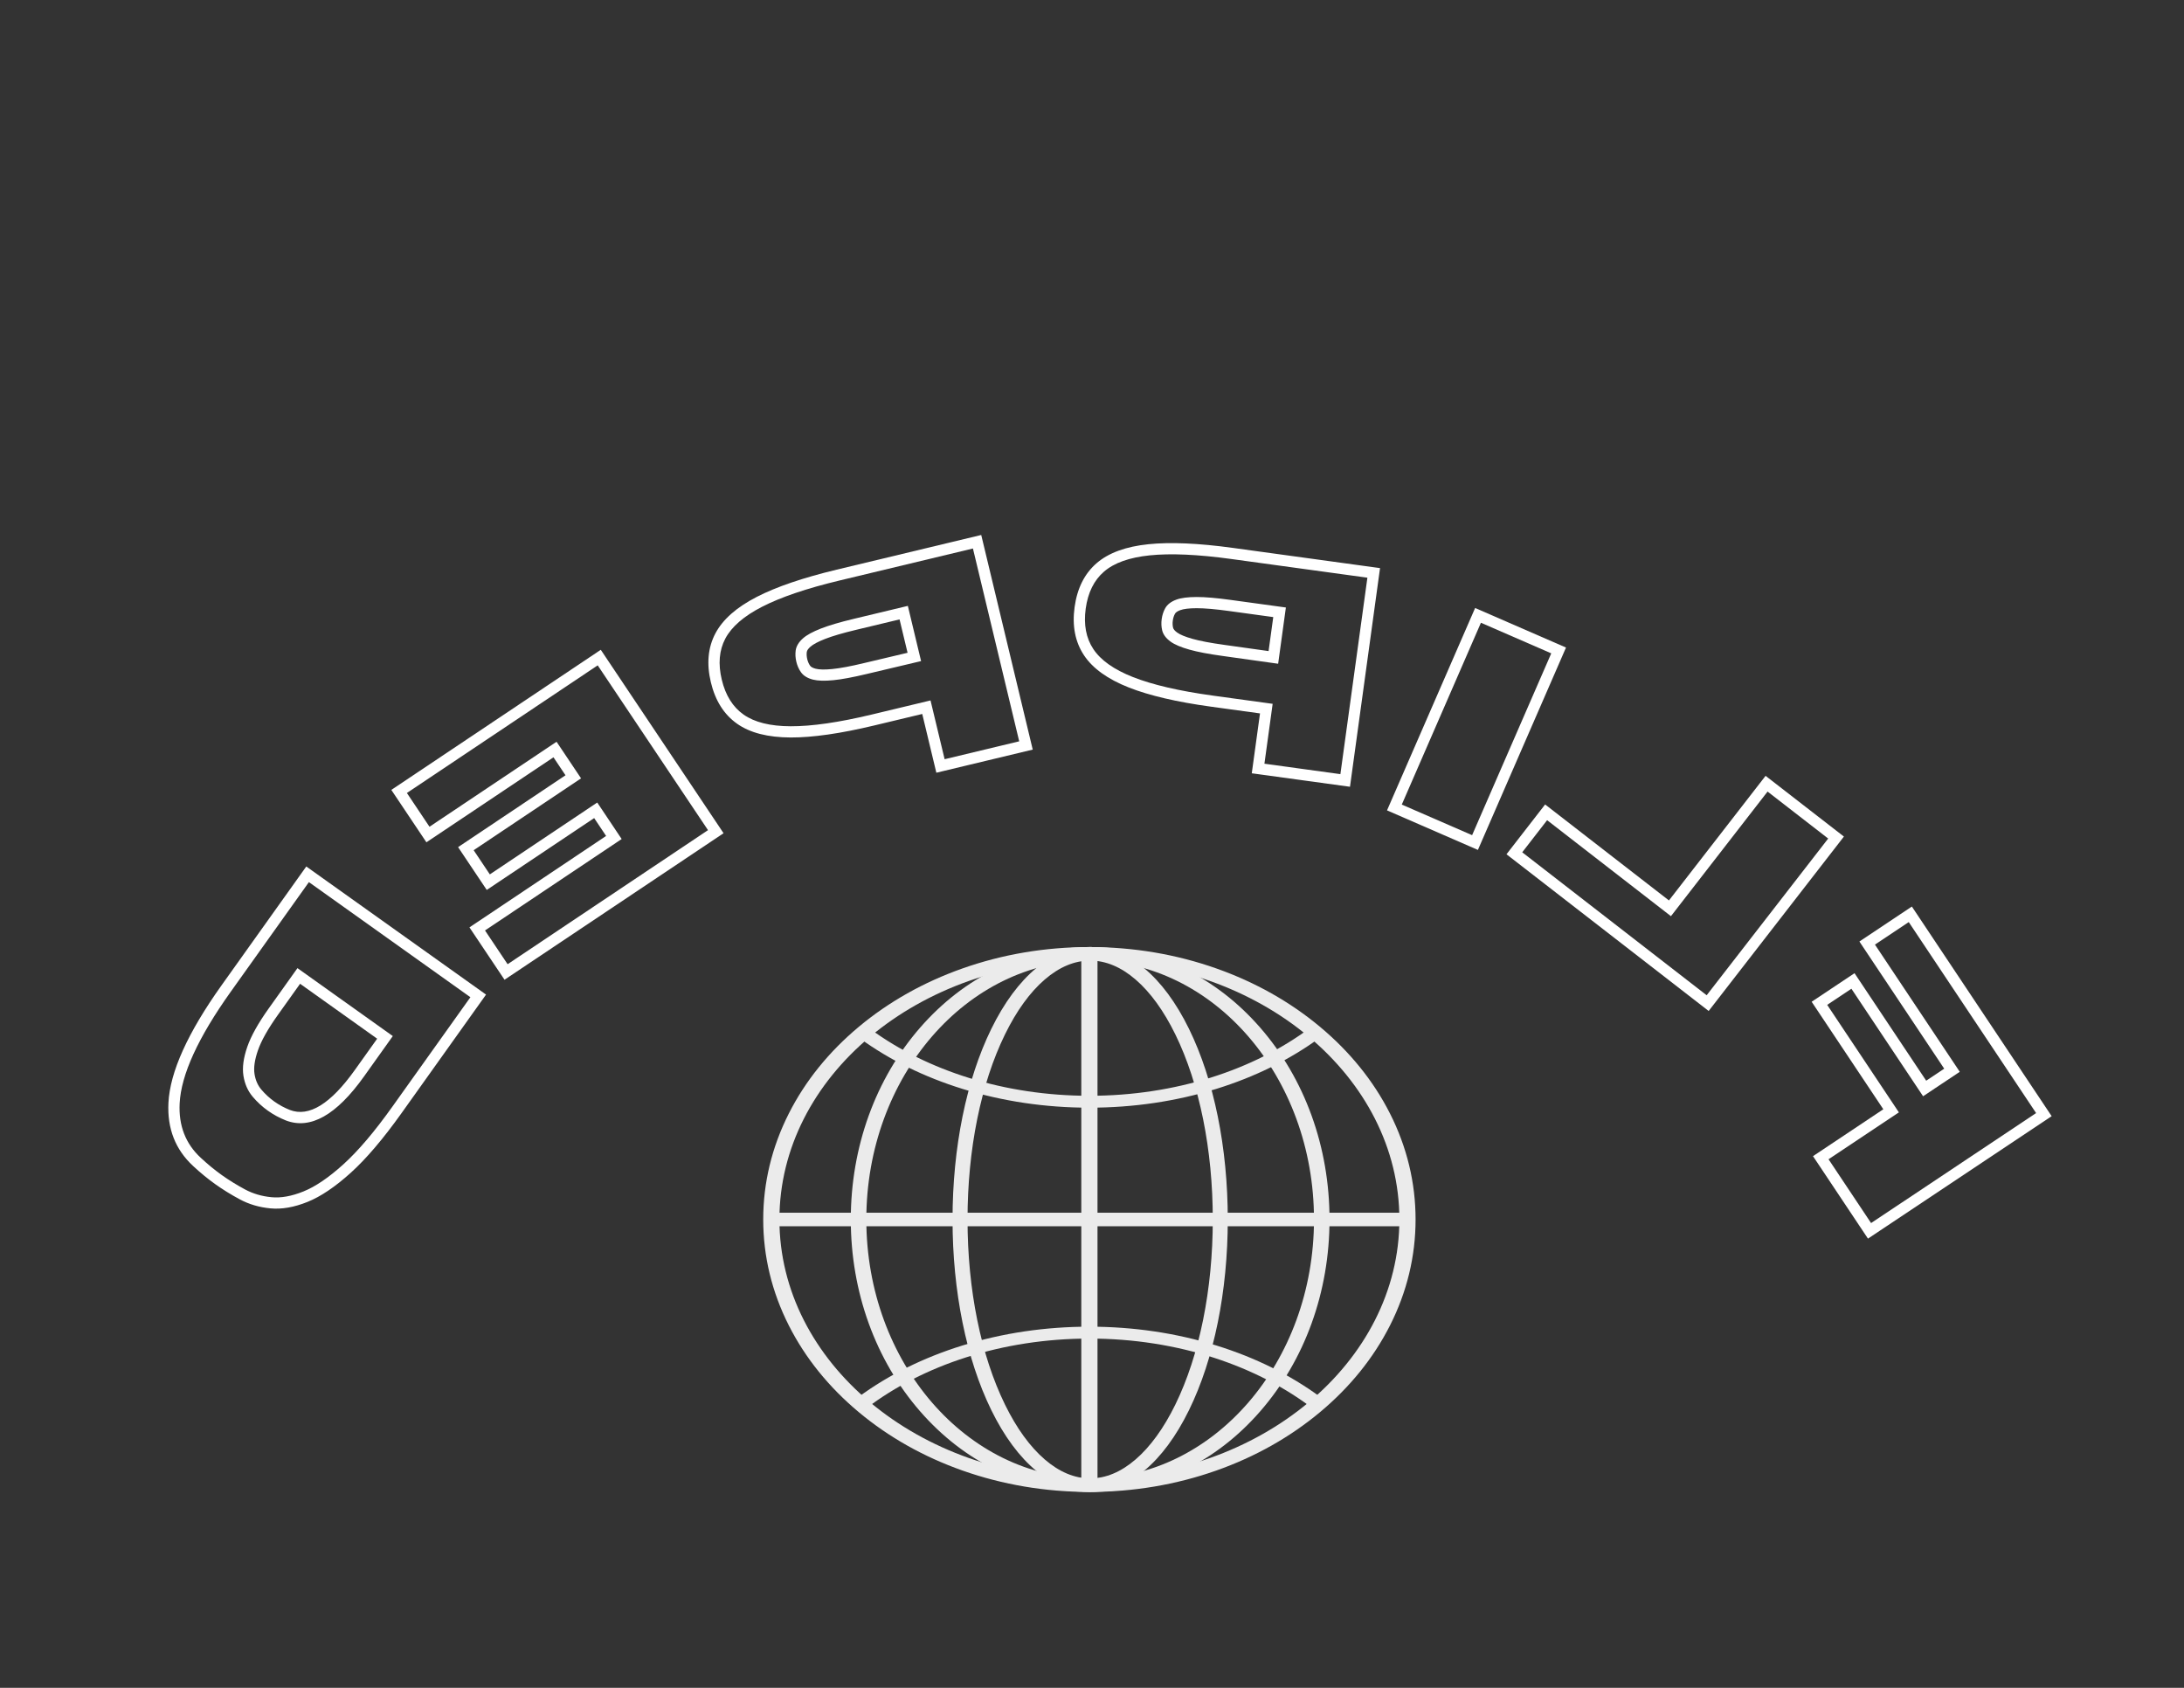<svg version="1.2" preserveAspectRatio="xMidYMid meet" height="816" viewBox="0 0 792 612" zoomAndPan="magnify" width="1056" xmlns:xlink="http://www.w3.org/1999/xlink" xmlns="http://www.w3.org/2000/svg"><rect x="0" y="0" width="792" height="612" fill="#333333" stroke="none"/><defs><filter height="100%" id="05f887161b" filterUnits="objectBoundingBox" width="100%" y="0%" x="0%"><feColorMatrix in="SourceGraphic" type="matrix" values="0 0 0 0 1 0 0 0 0 1 0 0 0 0 1 0 0 0 1 0"></feColorMatrix></filter><clipPath id="74696859e6"><path d="M 0.555 1.395 L 237.359 1.395 L 237.359 199 L 0.555 199 Z M 0.555 1.395"></path></clipPath><clipPath id="fd39a3f9cd"><path d="M 32 1.395 L 207 1.395 L 207 199 L 32 199 Z M 32 1.395"></path></clipPath><clipPath id="aa228f2fac"><path d="M 69 1.395 L 170 1.395 L 170 199 L 69 199 Z M 69 1.395"></path></clipPath><clipPath id="f45845c59a"><rect height="200" y="0" width="238" x="0"></rect></clipPath></defs><g id="6d5b715336"><path d="M 658.586 420.902 L 677.395 449.113 L 744.008 404.719 L 693.312 328.707 L 674.289 341.387 L 706.172 389.191 L 707.863 388.066 L 706.734 386.375 L 696.82 392.98 L 697.949 394.672 L 699.641 393.547 L 672.52 352.871 L 656.973 363.23 L 684.094 403.906 L 685.785 402.777 L 684.66 401.082 L 657.457 419.215 Z M 661.969 418.648 L 660.277 419.777 L 661.406 421.469 L 688.609 403.34 L 661.484 362.668 L 659.793 363.793 L 660.922 365.484 L 673.078 357.383 L 671.957 355.691 L 670.262 356.82 L 697.383 397.492 L 710.684 388.629 L 678.801 340.82 L 677.109 341.945 L 678.238 343.641 L 693.879 333.215 L 692.75 331.523 L 691.059 332.652 L 739.496 405.285 L 741.188 404.16 L 740.062 402.465 L 676.832 444.602 L 677.957 446.293 L 679.652 445.168 Z M 661.969 418.648" style="stroke:none;fill-rule:nonzero;fill:#ffffff;fill-opacity:1;"></path><path d="M 547.918 311 L 619.625 366.574 L 668.672 303.332 L 640.266 281.312 L 603.977 328.102 L 605.586 329.348 L 606.832 327.742 L 560.32 291.691 L 546.309 309.754 Z M 550.41 307.789 L 549.164 309.395 L 550.77 310.641 L 562.285 295.789 L 560.684 294.543 L 559.438 296.148 L 605.945 332.199 L 642.234 285.41 L 640.629 284.164 L 639.379 285.77 L 664.578 305.297 L 665.824 303.688 L 664.215 302.445 L 617.656 362.477 L 619.262 363.723 L 620.504 362.117 Z M 550.41 307.789" style="stroke:none;fill-rule:nonzero;fill:#ffffff;fill-opacity:1;"></path><path d="M 567.891 234.797 L 534.934 220.453 L 502.988 293.836 L 535.945 308.176 Z M 562.543 236.898 L 533.844 302.828 L 508.34 291.734 L 537.039 225.805 Z M 562.543 236.898" style="stroke:none;fill-rule:nonzero;fill:#ffffff;fill-opacity:1;"></path><path d="M 455.957 280.664 L 489.555 285.277 L 500.453 205.992 L 447.074 198.664 C 434.637 196.957 424.441 196.512 416.492 197.328 C 408.277 198.168 402.012 200.461 397.684 204.199 C 393.293 207.992 390.629 213.305 389.688 220.137 C 388.754 226.938 389.891 232.758 393.094 237.594 C 396.25 242.355 401.672 246.25 409.355 249.281 C 416.789 252.207 426.727 254.531 439.164 256.234 L 458.941 258.953 L 459.219 256.938 L 457.203 256.66 L 453.941 280.391 Z M 456.512 276.637 L 456.234 278.652 L 458.25 278.926 L 461.512 255.203 L 439.719 252.207 C 427.602 250.543 417.977 248.309 410.844 245.496 C 403.957 242.781 399.172 239.402 396.484 235.344 C 393.844 231.363 392.926 226.48 393.715 220.691 C 394.516 214.871 396.727 210.398 400.344 207.277 C 404.02 204.094 409.543 202.129 416.91 201.371 C 424.535 200.586 434.406 201.027 446.523 202.691 L 497.883 209.742 L 498.16 207.73 L 496.145 207.457 L 485.801 282.711 L 487.816 282.988 L 488.094 280.977 Z M 462.055 236.359 L 444.012 233.832 C 439.066 233.152 435.211 232.422 432.457 231.648 C 429.84 230.91 427.988 230.152 426.902 229.367 C 426.031 228.742 425.527 228.148 425.398 227.59 C 425.207 226.785 425.176 225.934 425.301 225.027 C 425.43 224.094 425.691 223.262 426.094 222.539 C 426.371 222.035 427.012 221.602 428.02 221.23 C 429.277 220.77 431.266 220.535 433.98 220.531 C 436.848 220.527 440.754 220.867 445.695 221.547 L 463.742 224.027 L 464.016 222.012 L 462.008 221.734 L 459.758 238.098 L 461.773 238.375 Z M 463.504 240.668 L 466.309 220.273 L 446.246 217.52 C 441.121 216.816 437.027 216.465 433.977 216.469 C 430.781 216.473 428.324 216.789 426.617 217.414 C 424.66 218.133 423.297 219.184 422.535 220.57 C 421.891 221.734 421.469 223.039 421.273 224.473 C 421.078 225.879 421.137 227.23 421.441 228.527 C 421.805 230.062 422.832 231.445 424.52 232.668 C 425.996 233.73 428.273 234.695 431.355 235.559 C 434.289 236.387 438.324 237.152 443.445 237.855 L 461.488 240.387 Z M 463.504 240.668" style="stroke:none;fill-rule:nonzero;fill:#ffffff;fill-opacity:1;"></path><path d="M 341.531 279.711 L 374.508 271.801 L 355.832 193.98 L 303.441 206.547 C 291.234 209.473 281.574 212.766 274.461 216.414 C 267.117 220.184 262.113 224.594 259.438 229.648 C 256.727 234.773 256.176 240.695 257.789 247.402 C 259.391 254.078 262.559 259.086 267.305 262.426 C 271.977 265.719 278.445 267.375 286.703 267.406 C 294.695 267.434 304.793 265.98 317.004 263.055 L 336.418 258.402 L 335.941 256.422 L 333.965 256.898 L 339.555 280.188 Z M 340.582 275.758 L 341.055 277.734 L 343.031 277.258 L 337.445 253.973 L 316.055 259.105 C 304.164 261.953 294.383 263.367 286.715 263.34 C 279.312 263.316 273.621 261.902 269.648 259.102 C 265.738 256.348 263.102 252.137 261.742 246.453 C 260.371 240.738 260.801 235.77 263.031 231.547 C 265.305 227.25 269.738 223.414 276.32 220.027 C 283.141 216.527 292.496 213.352 304.391 210.5 L 354.801 198.406 L 354.328 196.434 L 352.348 196.906 L 370.078 270.777 L 372.055 270.301 L 371.578 268.324 Z M 331.098 236.223 L 313.371 240.418 C 308.52 241.586 304.664 242.309 301.812 242.586 C 299.109 242.852 297.109 242.816 295.812 242.48 C 294.77 242.211 294.09 241.844 293.762 241.371 C 293.293 240.691 292.953 239.906 292.738 239.023 C 292.52 238.102 292.461 237.23 292.57 236.41 C 292.648 235.844 293.09 235.203 293.895 234.496 C 294.895 233.609 296.664 232.668 299.195 231.676 C 301.859 230.633 305.621 229.527 310.477 228.367 L 328.191 224.121 L 327.715 222.141 L 325.738 222.617 L 329.594 238.676 L 331.566 238.203 Z M 334.02 239.711 L 329.219 219.688 L 309.527 224.41 C 304.492 225.617 300.555 226.781 297.711 227.895 C 294.734 229.059 292.562 230.242 291.203 231.449 C 289.641 232.828 288.754 234.305 288.543 235.871 C 288.367 237.191 288.449 238.559 288.785 239.969 C 289.117 241.348 289.66 242.586 290.418 243.68 C 291.316 244.984 292.773 245.895 294.793 246.418 C 296.555 246.871 299.027 246.945 302.207 246.633 C 305.246 246.332 309.281 245.582 314.309 244.379 L 332.035 240.18 Z M 334.02 239.711" style="stroke:none;fill-rule:nonzero;fill:#ffffff;fill-opacity:1;"></path><path d="M 184.648 354.121 L 262.391 302.121 L 217.867 235.609 L 141.914 286.414 L 154.633 305.414 L 202.398 273.461 L 201.27 271.77 L 199.578 272.902 L 206.203 282.801 L 207.895 281.668 L 206.762 279.98 L 166.121 307.164 L 176.512 322.684 L 217.152 295.504 L 216.02 293.812 L 214.336 294.945 L 220.93 304.797 L 222.621 303.668 L 221.488 301.977 L 170.242 336.258 L 182.961 355.254 Z M 182.387 350.746 L 183.52 352.434 L 185.207 351.305 L 174.754 335.684 L 173.062 336.816 L 174.195 338.504 L 225.438 304.227 L 216.582 290.992 L 175.941 318.176 L 177.07 319.867 L 178.762 318.734 L 170.637 306.59 L 168.945 307.723 L 170.074 309.414 L 210.715 282.227 L 201.828 268.953 L 154.059 300.906 L 155.191 302.594 L 156.879 301.461 L 146.422 285.844 L 144.734 286.973 L 145.867 288.664 L 218.438 240.117 L 217.309 238.43 L 215.617 239.559 L 257.879 302.691 L 259.57 301.562 L 258.438 299.875 Z M 182.387 350.746" style="stroke:none;fill-rule:nonzero;fill:#ffffff;fill-opacity:1;"></path><path d="M 145.57 403.672 L 176.258 360.633 L 111.07 314.18 L 80.379 357.215 C 68.078 374.465 61.648 388.684 61.082 399.875 C 60.613 409.211 63.605 416.852 70.059 422.809 C 72.699 425.266 75.379 427.461 78.094 429.398 C 80.781 431.316 83.719 433.129 86.91 434.848 C 90.266 436.66 93.98 437.754 98.043 438.145 C 102.172 438.543 106.668 437.758 111.539 435.793 C 116.328 433.863 121.551 430.34 127.211 425.227 C 132.809 420.172 138.926 412.984 145.57 403.672 Z M 142.258 401.309 C 135.785 410.387 129.859 417.352 124.488 422.207 C 119.18 427.004 114.359 430.273 110.016 432.023 C 105.762 433.738 101.898 434.434 98.434 434.098 C 94.914 433.762 91.715 432.816 88.836 431.27 C 85.797 429.633 83.004 427.902 80.453 426.09 C 77.883 424.258 75.34 422.164 72.816 419.82 C 67.297 414.727 64.738 408.145 65.148 400.078 C 65.672 389.68 71.852 376.18 83.691 359.578 L 113.203 318.191 L 111.543 317.016 L 110.363 318.668 L 172.242 362.766 L 173.422 361.109 L 171.766 359.93 Z M 128.699 387.945 C 119.902 400.281 112.047 405.125 105.129 402.469 C 103.102 401.664 101.219 400.645 99.48 399.406 C 97.723 398.152 96.145 396.695 94.738 395.031 C 93.465 393.523 92.652 391.648 92.297 389.414 C 91.938 387.133 92.348 384.297 93.523 380.891 C 94.746 377.359 97.156 373.07 100.75 368.027 L 110.004 355.051 L 108.348 353.875 L 107.164 355.527 L 138.43 377.805 L 139.609 376.148 L 137.953 374.973 Z M 132.012 390.309 L 142.445 375.672 L 107.871 351.035 L 97.438 365.664 C 93.617 371.027 91.031 375.66 89.68 379.566 C 88.281 383.605 87.812 387.098 88.277 390.047 C 88.75 393.031 89.867 395.57 91.629 397.652 C 93.254 399.578 95.086 401.266 97.125 402.719 C 99.125 404.145 101.309 405.328 103.672 406.266 C 112.551 409.672 122 404.352 132.012 390.309 Z M 132.012 390.309" style="stroke:none;fill-rule:nonzero;fill:#ffffff;fill-opacity:1;"></path><g transform="matrix(1,0,0,1,276,342)" mask="url(#c3c3dd10d7)"><g clip-path="url(#f45845c59a)"><g clip-path="url(#74696859e6)" clip-rule="nonzero"><path d="M 119.059 6.301 C 57.074 6.301 6.648 48.414 6.648 100.18 C 6.648 151.945 57.074 194.059 119.059 194.059 C 181.039 194.059 231.465 151.945 231.465 100.18 C 231.465 48.414 181.039 6.301 119.059 6.301 Z M 119.059 198.965 C 103.09 198.965 87.602 196.355 73.016 191.203 C 58.93 186.227 46.281 179.102 35.418 170.031 C 24.555 160.961 16.027 150.395 10.07 138.633 C 3.902 126.453 0.773 113.516 0.773 100.18 C 0.773 86.844 3.902 73.906 10.07 61.727 C 16.027 49.961 24.555 39.398 35.418 30.324 C 46.281 21.254 58.93 14.133 73.016 9.156 C 87.602 4.004 103.09 1.391 119.059 1.391 C 135.023 1.391 150.516 4.004 165.098 9.156 C 179.188 14.133 191.836 21.254 202.695 30.324 C 213.559 39.398 222.086 49.961 228.047 61.727 C 234.215 73.906 237.34 86.844 237.34 100.18 C 237.34 113.516 234.215 126.453 228.047 138.633 C 222.086 150.395 213.559 160.961 202.695 170.031 C 191.836 179.102 179.188 186.227 165.098 191.203 C 150.516 196.355 135.023 198.965 119.059 198.965" style="stroke:none;fill-rule:nonzero;fill:#ffffff;fill-opacity:1;"></path></g><g clip-path="url(#fd39a3f9cd)" clip-rule="nonzero"><path d="M 119.332 6.301 C 74.578 6.301 38.164 48.414 38.164 100.18 C 38.164 151.945 74.578 194.059 119.332 194.059 C 164.09 194.059 200.5 151.945 200.5 100.18 C 200.5 48.414 164.09 6.301 119.332 6.301 Z M 119.332 198.965 C 107.512 198.965 96.051 196.316 85.273 191.086 C 74.93 186.066 65.656 178.898 57.703 169.781 C 41.473 151.16 32.531 126.445 32.531 100.18 C 32.531 73.914 41.473 49.195 57.703 30.578 C 65.656 21.457 74.93 14.289 85.273 9.273 C 96.051 4.043 107.512 1.391 119.332 1.391 C 131.156 1.391 142.617 4.043 153.395 9.273 C 163.738 14.289 173.012 21.457 180.961 30.578 C 197.195 49.195 206.133 73.914 206.133 100.18 C 206.133 126.445 197.195 151.16 180.961 169.781 C 173.012 178.898 163.738 186.066 153.395 191.086 C 142.617 196.316 131.156 198.965 119.332 198.965" style="stroke:none;fill-rule:nonzero;fill:#ffffff;fill-opacity:1;"></path></g><g clip-path="url(#aa228f2fac)" clip-rule="nonzero"><path d="M 119.332 6.301 C 113.688 6.301 108.141 8.617 102.844 13.188 C 97.484 17.816 92.641 24.5 88.453 33.055 C 79.691 50.941 74.863 74.781 74.863 100.18 C 74.863 125.578 79.691 149.414 88.453 167.305 C 92.641 175.855 97.484 182.539 102.844 187.168 C 108.141 191.738 113.688 194.059 119.332 194.059 C 124.98 194.059 130.527 191.738 135.82 187.168 C 141.184 182.539 146.023 175.855 150.215 167.305 C 158.977 149.414 163.801 125.578 163.801 100.18 C 163.801 74.781 158.977 50.941 150.215 33.055 C 146.023 24.5 141.184 17.816 135.82 13.188 C 130.527 8.617 124.98 6.301 119.332 6.301 Z M 119.332 198.965 C 105.586 198.965 92.855 188.426 83.48 169.289 C 74.418 150.789 69.426 126.246 69.426 100.18 C 69.426 74.113 74.418 49.57 83.48 31.07 C 92.855 11.934 105.586 1.391 119.332 1.391 C 133.078 1.391 145.812 11.934 155.184 31.07 C 164.246 49.57 169.238 74.113 169.238 100.18 C 169.238 126.246 164.246 150.789 155.184 169.289 C 145.812 188.426 133.078 198.965 119.332 198.965" style="stroke:none;fill-rule:nonzero;fill:#ffffff;fill-opacity:1;"></path></g><path d="M 121.996 196.512 L 116.121 196.512 L 116.121 3.848 L 121.996 3.848 L 121.996 196.512" style="stroke:none;fill-rule:nonzero;fill:#ffffff;fill-opacity:1;"></path><path d="M 199.141 30.66 C 178.738 45.875 150.375 55.324 119.059 55.324 C 88.199 55.324 60.211 46.152 39.879 31.328 C 38.754 32.574 37.457 33.684 36 34.633 C 46.73 42.402 59.18 48.52 73.016 52.816 C 87.602 57.34 103.09 59.637 119.059 59.637 C 135.023 59.637 150.516 57.34 165.098 52.816 C 179.07 48.48 191.621 42.285 202.426 34.41 C 201.418 33.105 200.309 31.863 199.141 30.66" style="stroke:none;fill-rule:nonzero;fill:#ffffff;fill-opacity:1;"></path><path d="M 38.289 168.539 C 58.742 153.023 87.387 143.359 119.059 143.359 C 151.18 143.359 180.195 153.301 200.699 169.207 C 202.105 168.18 203.547 167.188 205.008 166.219 C 204.25 165.629 203.48 165.043 202.695 164.469 C 191.836 156.5 179.188 150.238 165.098 145.867 C 150.516 141.34 135.023 139.047 119.059 139.047 C 103.09 139.047 87.602 141.34 73.016 145.867 C 58.93 150.238 46.281 156.5 35.418 164.469 C 34.824 164.906 34.238 165.348 33.656 165.793 C 33.992 165.965 34.324 166.145 34.645 166.32 C 35.895 167.016 37.109 167.758 38.289 168.539" style="stroke:none;fill-rule:nonzero;fill:#ffffff;fill-opacity:1;"></path><path d="M 234.402 97.727 L 234.402 102.633 L 3.711 102.633 L 3.711 97.727 L 234.402 97.727" style="stroke:none;fill-rule:nonzero;fill:#ffffff;fill-opacity:1;"></path></g><mask id="c3c3dd10d7"><g filter="url(#05f887161b)"><rect style="fill:#000000;fill-opacity:0.9;stroke:none;" height="612" y="0" width="792" x="0"></rect></g></mask></g></g></svg>
